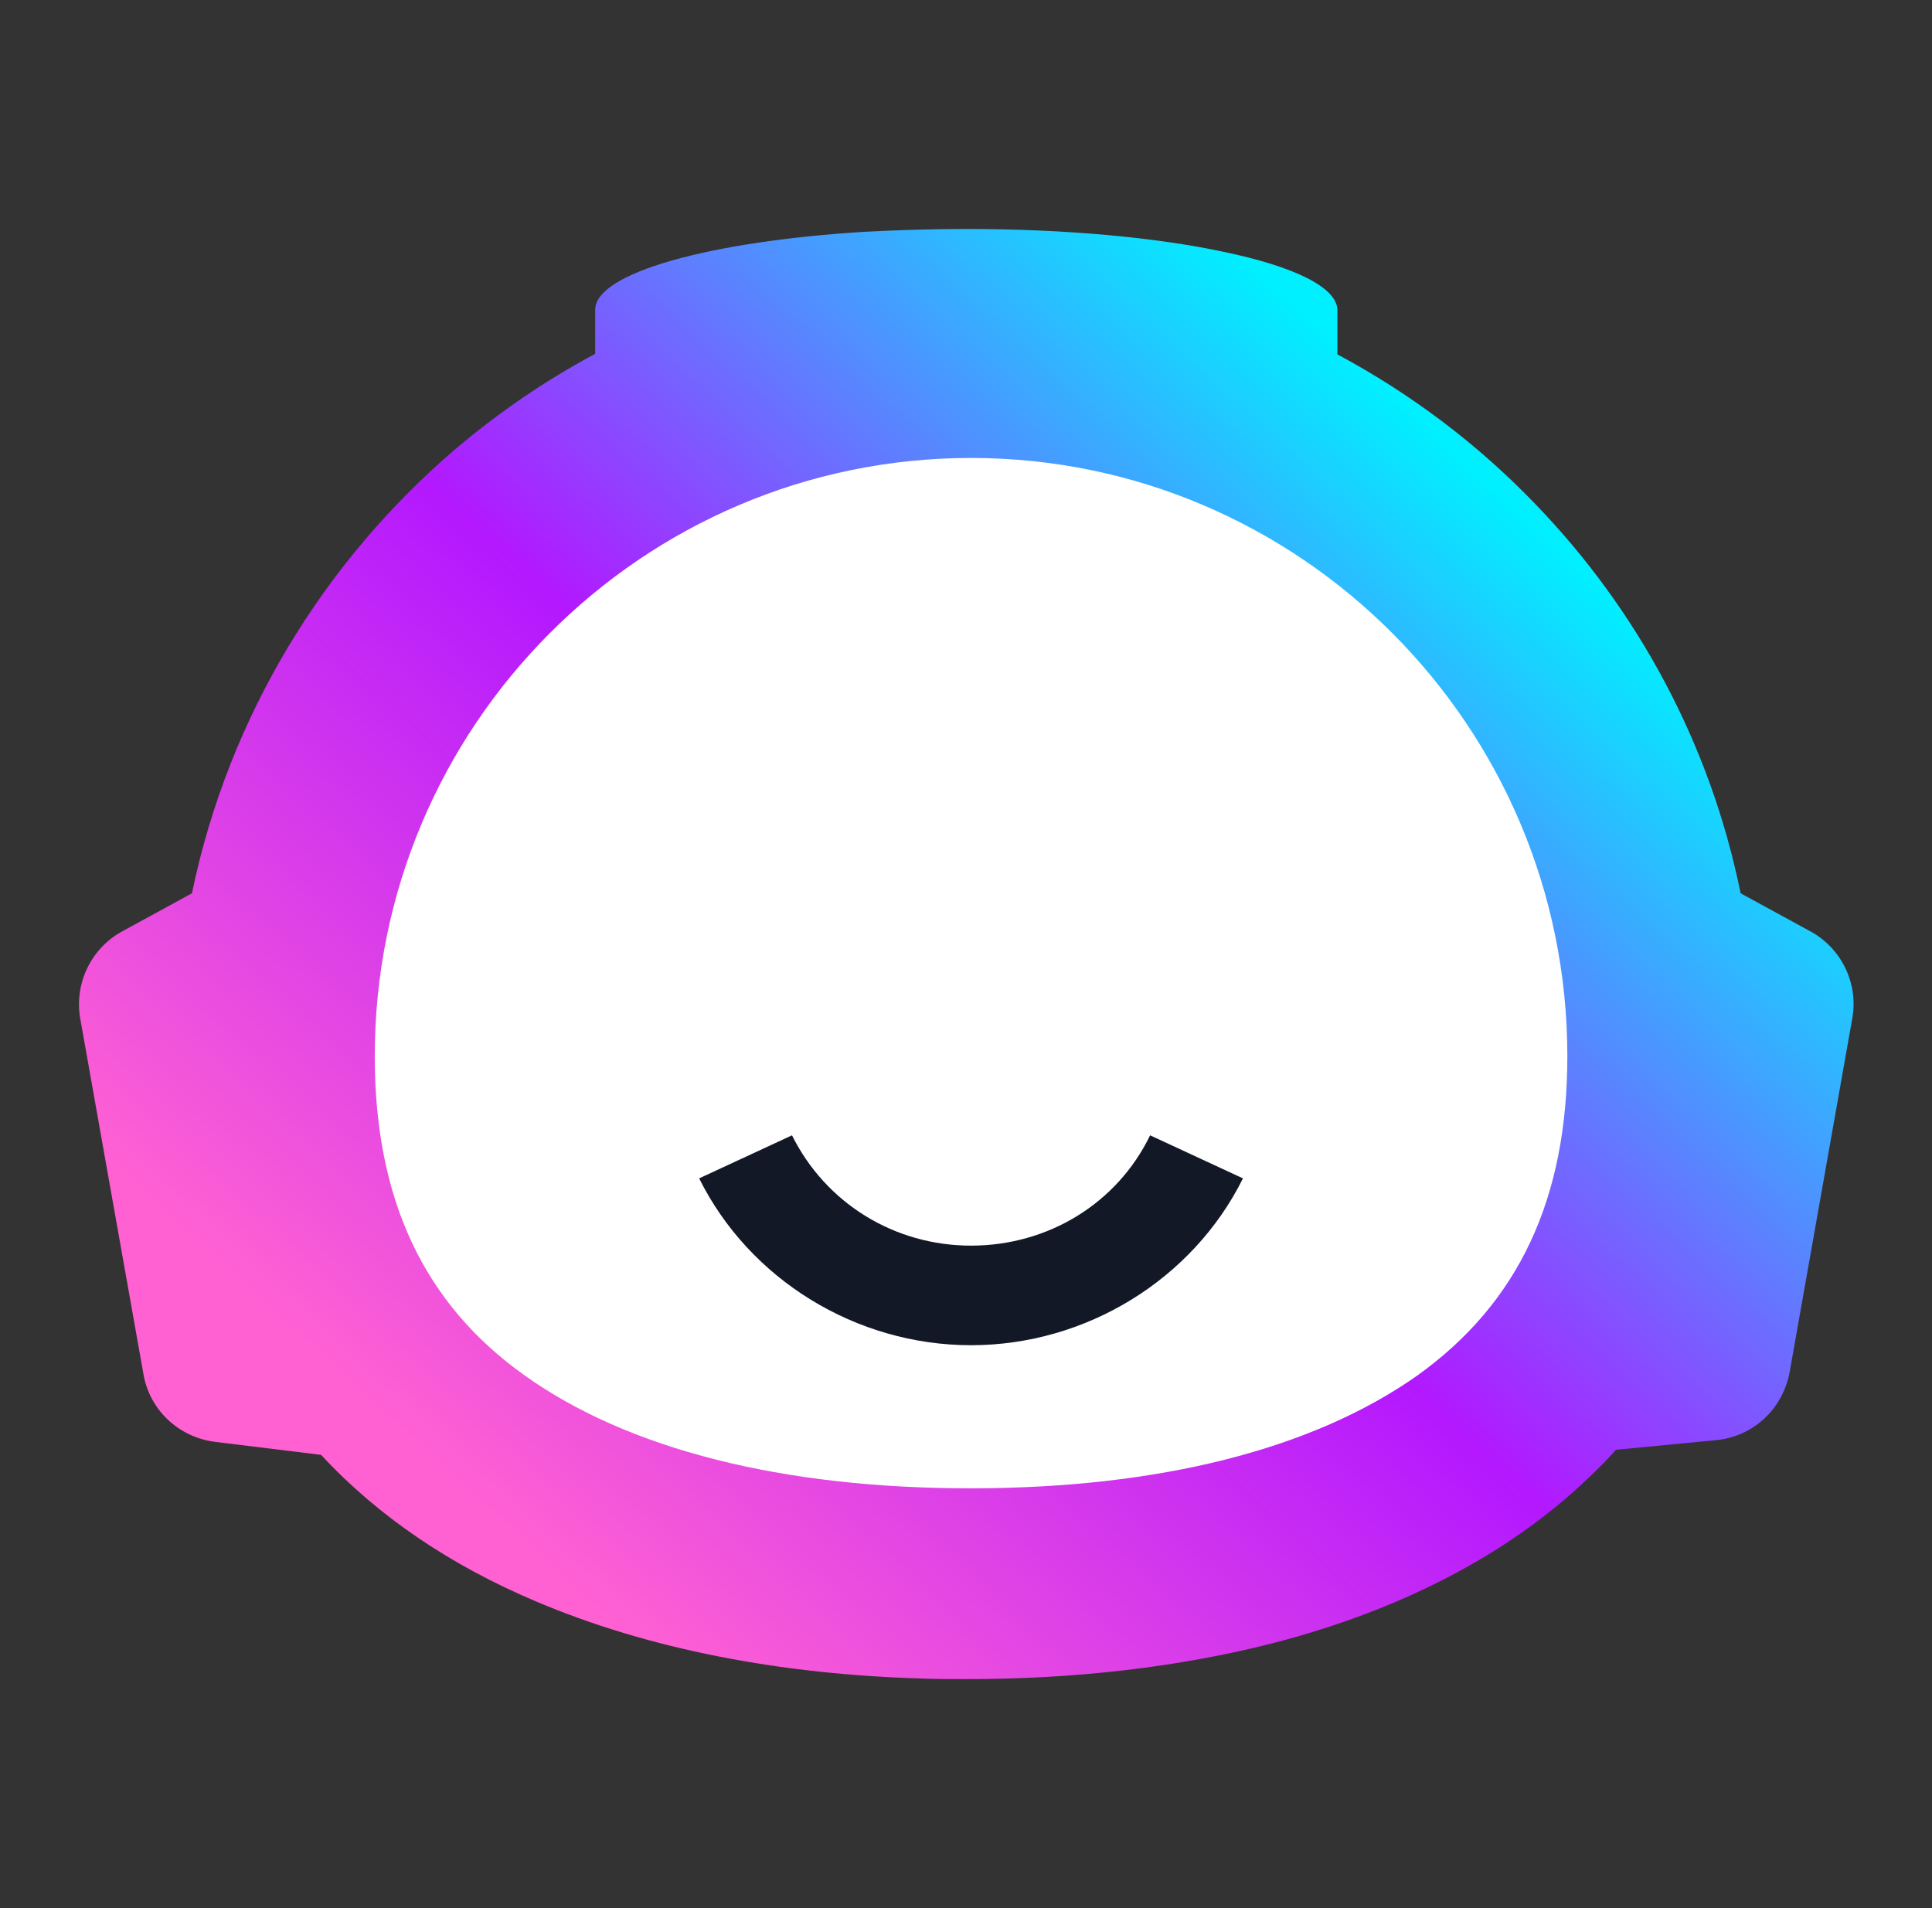 <svg width="81" height="80" viewBox="0 0 81 80" fill="none" xmlns="http://www.w3.org/2000/svg">
<rect x="0" y="0" width="81" height="80" fill="#333333" stroke="none"/>
<path d="M75.885 39.04L72.977 37.453C71.7 31.177 68.65 25.564 64.37 21.134C61.958 18.624 59.168 16.516 56.07 14.858V13.01C56.07 12.039 54.227 11.163 51.247 10.547C48.456 9.955 44.673 9.6 40.512 9.6C39.046 9.6 37.627 9.647 36.256 9.718C29.73 10.121 24.953 11.447 24.953 12.987V14.834C22.873 15.947 20.934 17.274 19.137 18.79C13.58 23.526 9.584 30.04 8.047 37.453L5.139 39.04C3.815 39.751 3.105 41.243 3.365 42.712L6.014 57.61C6.274 59.126 7.503 60.262 9.016 60.452L13.462 60.997C15.874 63.602 18.924 65.639 22.447 67.131C27.176 69.144 32.733 70.21 38.715 70.376C39.306 70.4 39.921 70.4 40.512 70.4C45.076 70.4 49.426 69.902 53.399 68.884C58.6 67.534 63.141 65.26 66.569 61.991C66.971 61.612 67.373 61.21 67.751 60.783L71.936 60.381C73.497 60.239 74.751 59.078 75.034 57.515L77.659 42.688C77.919 41.243 77.21 39.751 75.885 39.04Z" fill="url(#paint0_linear_1_3342)"/>
<path d="M40.688 62.4C32.804 62.4 26.335 60.766 21.991 57.663C17.766 54.656 15.712 50.274 15.712 44.282C15.712 30.45 26.925 19.2 40.712 19.2C54.499 19.2 65.712 30.45 65.712 44.282C65.712 50.274 63.658 54.632 59.432 57.663C55.041 60.766 48.573 62.4 40.688 62.4Z" fill="white"/>
<path d="M40.712 56.4C35.892 56.4 31.421 53.647 29.312 49.405L33.205 47.6C34.618 50.443 37.491 52.225 40.712 52.225C43.933 52.225 46.83 50.465 48.219 47.6L52.112 49.405C50.004 53.647 45.531 56.4 40.712 56.4Z" fill="#121826"/>
<defs>
<linearGradient id="paint0_linear_1_3342" x1="22.466" y1="65.223" x2="63.199" y2="20.953" gradientUnits="userSpaceOnUse">
<stop stop-color="#FF61D3"/>
<stop offset="0.5" stop-color="#B318FF"/>
<stop offset="1" stop-color="#00F0FF"/>
</linearGradient>
</defs>
</svg>
